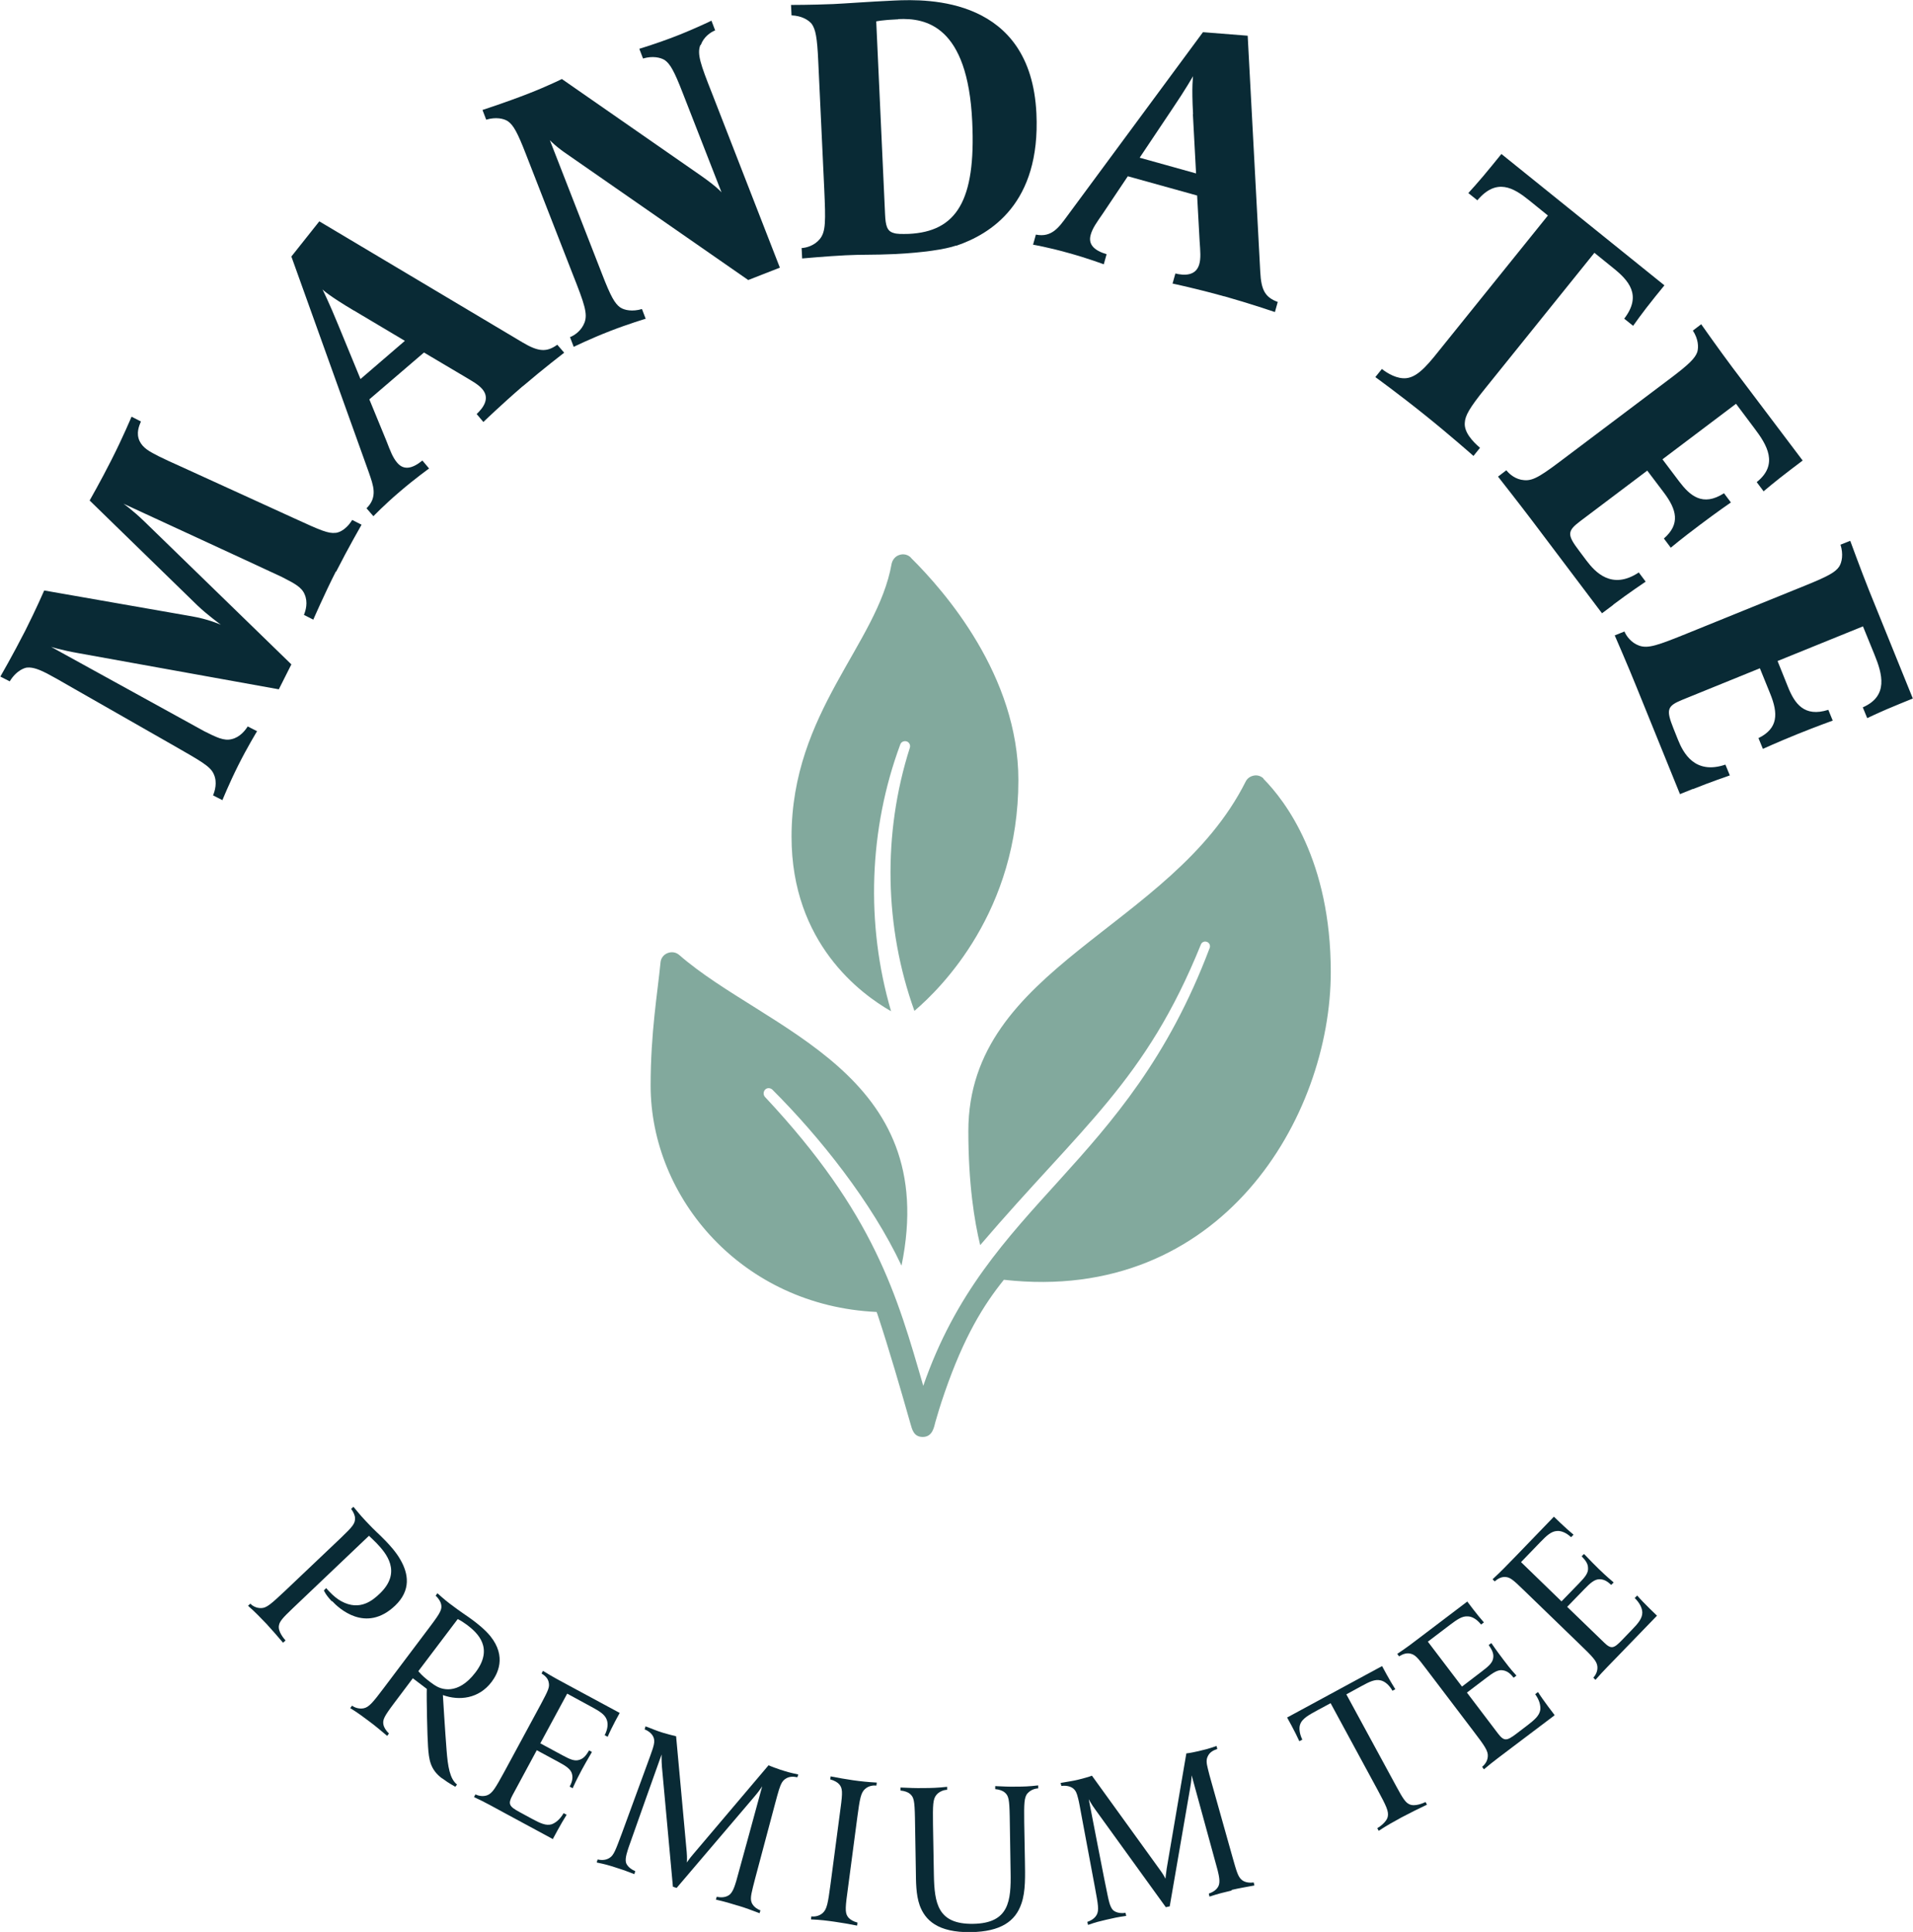 <svg viewBox="0 0 108.2 109.28" xmlns="http://www.w3.org/2000/svg" data-name="Ebene 2" id="Ebene_2">
  <defs>
    <style>
      .cls-1 {
        fill: #82a99d;
      }

      .cls-1, .cls-2 {
        stroke-width: 0px;
      }

      .cls-2 {
        fill: #092a35;
      }
    </style>
  </defs>
  <g id="Artwork">
    <g>
      <g>
        <path d="M18.99,32.34c-.64,1.26-1.27,2.71-1.27,2.71l-.53-.27c.1-.24.24-.71.04-1.16-.17-.42-.6-.63-1.28-.98-.13-.07-8.97-4.15-8.97-4.15,0,0,.51.35,1.22,1.04l8.28,8.05-.71,1.41-11.31-2.04c-1.02-.18-1.57-.36-1.57-.36,0,0,8.53,4.7,8.66,4.77.68.34,1.11.56,1.55.45.48-.11.78-.51.91-.72l.53.27s-.56.92-1.07,1.94c-.52,1.04-.89,1.96-.89,1.96l-.53-.27c.1-.24.25-.73.05-1.18-.19-.47-.75-.76-2.42-1.72l-5.8-3.31c-.25-.15-1.03-.59-1.23-.69-.38-.19-.76-.36-1.11-.33-.08,0-.58.11-.99.78l-.53-.27s.69-1.19,1.41-2.6c.62-1.23,1.07-2.27,1.07-2.27l8.34,1.46c.93.16,1.59.45,1.65.48-.08-.07-.74-.54-1.32-1.09l-6.1-5.94s.65-1.14,1.24-2.31c.64-1.26,1.13-2.43,1.13-2.43l.53.27c-.1.25-.29.66-.07,1.12.19.38.54.58,1.1.86.28.14.82.39,1.23.57l6.46,2.95c1.42.65,1.87.85,2.29.8.08,0,.54-.08.94-.73l.53.27s-.77,1.34-1.43,2.64Z" class="cls-2"></path>
        <path d="M29.56,21.85c-1.23,1.06-2.22,2.02-2.22,2.02l-.38-.45c.37-.35.77-.88.32-1.41-.23-.27-.59-.46-1.09-.76l-2.21-1.31-3.09,2.65.97,2.36c.21.54.35.93.61,1.23.36.42.83.35,1.42-.13l.38.45s-.81.58-1.67,1.32c-.87.74-1.48,1.38-1.48,1.38l-.39-.45c.65-.64.38-1.3.13-2.03l-4.38-12.21,1.58-1.99,11.48,6.84c.92.55,1.38.57,1.98.14l.39.45s-1.21.93-2.33,1.89ZM20.02,17.57c-1.4-.83-1.77-1.18-1.78-1.2.03.06.38.76.89,2.01l1.26,3.06,2.51-2.16-2.89-1.72Z" class="cls-2"></path>
        <path d="M39.61,2.55c-.19.5,0,1.06.67,2.75l3.83,9.84-1.79.7-10.22-7.1c-.64-.43-.95-.76-1-.81l2.96,7.59c.48,1.24.71,1.65,1.02,1.87.24.16.69.25,1.23.09l.21.55s-.97.29-2,.69c-1.16.45-2.07.9-2.07.9l-.21-.55c.26-.1.65-.37.82-.82.19-.5,0-1.06-.67-2.75l-2.64-6.77c-.48-1.24-.71-1.65-1.02-1.87-.24-.16-.69-.25-1.23-.09l-.21-.55s1.33-.43,2.61-.93c1.1-.43,1.88-.82,1.88-.82l7.9,5.49c.81.57,1.09.87,1.13.92l-2.19-5.61c-.48-1.24-.71-1.65-1.02-1.87-.24-.15-.69-.25-1.23-.09l-.21-.55s1.03-.31,2.08-.72c1.1-.43,2-.87,2-.87l.21.55c-.26.1-.65.37-.81.82Z" class="cls-2"></path>
        <path d="M54.08,13.89c-.64.22-1.88.4-3.44.48-1.31.06-1.86.02-2.81.07-1.03.05-2.46.18-2.46.18l-.03-.59c.27-.01.73-.14,1.03-.51.34-.42.33-1.01.25-2.82l-.34-7.25c-.06-1.33-.15-1.79-.37-2.1-.18-.22-.57-.46-1.14-.48l-.03-.59s1.18,0,2.39-.05c.67-.03,1.94-.13,3.46-.2,1.9-.09,7.72-.19,8.03,6.39.24,5.1-2.6,6.82-4.53,7.48ZM50.82,1.09c-.95.04-1.26.12-1.26.12l.5,10.92c.03.63.11.95.49,1.05.17.06.45.06.85.05,2.7-.13,3.8-1.87,3.59-6.34-.25-5.46-2.64-5.88-4.18-5.81Z" class="cls-2"></path>
        <path d="M69.23,16.76c-1.57-.44-2.91-.72-2.91-.72l.16-.57c.49.12,1.16.15,1.35-.52.1-.34.06-.75.02-1.33l-.14-2.56-3.92-1.09-1.42,2.12c-.33.48-.57.8-.68,1.19-.15.53.17.88.9,1.1l-.16.57s-.93-.35-2.03-.65c-1.1-.31-1.97-.46-1.97-.46l.16-.57c.89.18,1.3-.41,1.75-1.02l7.7-10.43,2.53.2.71,13.34c.05,1.07.29,1.46.99,1.72l-.16.57s-1.44-.49-2.86-.89ZM67.48,6.46c-.09-1.63,0-2.12,0-2.15-.04.06-.42.74-1.18,1.86l-1.84,2.75,3.19.89-.18-3.36Z" class="cls-2"></path>
        <path d="M91.87,18.02c1.01-1.32.25-2.16-.64-2.87l-1.05-.85-6.16,7.65c-.93,1.15-1.15,1.57-1.17,1.96-.05.53.43,1.05.86,1.42l-.37.46s-1.31-1.16-2.73-2.3c-1.48-1.19-2.82-2.16-2.82-2.16l.37-.46c.3.24.86.58,1.39.52.71-.08,1.31-.89,2.12-1.9l5.88-7.3-1.05-.85c-.89-.72-1.85-1.3-2.94-.01l-.51-.41s.63-.68,1.35-1.57l.52-.64,9.22,7.43-.52.64c-.72.89-1.25,1.65-1.25,1.65l-.51-.41Z" class="cls-2"></path>
        <path d="M91.25,34.21l-.64.48-3.93-5.21c-.71-.94-1.95-2.52-1.95-2.52l.47-.36c.17.22.53.53,1.01.56.54.05,1.02-.29,2.47-1.39l5.8-4.37c1.06-.8,1.39-1.13,1.52-1.49.08-.28.06-.73-.25-1.21l.47-.36s1.02,1.45,1.77,2.45l3.97,5.26-.66.5c-.91.69-1.55,1.24-1.55,1.24l-.39-.52c1.26-1,.57-2.12-.12-3.03l-1.05-1.4-4.16,3.14.95,1.26c.6.79,1.32,1.44,2.53.66l.39.52s-.8.55-1.74,1.26c-1.08.81-1.66,1.3-1.66,1.3l-.39-.52c.94-.82.73-1.63-.01-2.61l-.93-1.23-3.78,2.85c-.76.57-.76.78-.07,1.69l.42.56c.47.62,1.42,1.68,2.95.66l.39.52s-1,.67-1.83,1.3Z" class="cls-2"></path>
        <path d="M95.76,44.62l-.74.3-2.45-6.04c-.44-1.1-1.24-2.94-1.24-2.94l.55-.22c.1.25.38.64.83.8.51.18,1.06-.02,2.74-.7l6.73-2.73c1.23-.5,1.64-.73,1.85-1.05.15-.24.24-.69.07-1.23l.55-.22s.61,1.67,1.07,2.82l2.47,6.1-.76.31c-1.06.43-1.82.8-1.82.8l-.25-.61c1.47-.64,1.1-1.9.67-2.96l-.66-1.62-4.83,1.96.59,1.47c.37.92.91,1.73,2.28,1.29l.25.61s-.92.33-2.01.77c-1.25.51-1.94.83-1.94.83l-.25-.61c1.12-.55,1.12-1.39.66-2.52l-.58-1.43-4.38,1.78c-.88.36-.93.56-.51,1.62l.26.65c.29.72.94,1.99,2.68,1.4l.25.61s-1.14.39-2.1.78Z" class="cls-2"></path>
      </g>
      <g>
        <path d="M18.76,90.57c-.36-.38-.44-.61-.44-.61l.13-.13s.09.11.19.21c.22.23.44.41.66.53,1.07.59,1.81-.08,2.17-.42,1.31-1.24.33-2.33-.15-2.84-.07-.07-.33-.33-.45-.44l-4.33,4.12c-.57.54-.72.73-.76.94-.08.35.29.77.37.86l-.14.13c-.31-.37-.65-.75-.94-1.07-.3-.31-.64-.67-1.04-1.02l.13-.12c.1.11.33.26.61.25.31,0,.57-.24,1.35-.97l3.16-3c.69-.66.81-.82.8-1.12,0-.13-.08-.34-.22-.52l.13-.12c.3.35.3.38.71.82.61.65.65.63,1.14,1.14.17.18.56.59.81,1.04.45.78.61,1.72-.3,2.59-1.67,1.59-3.21.13-3.56-.25Z" class="cls-2"></path>
        <path d="M25.01,100.6c-.68-.51-.75-1.06-.8-1.81-.04-.51-.09-2.74-.07-3.26l-.79-.6-1.06,1.41c-.57.76-.66.94-.6,1.23.03.13.13.32.31.48l-.1.14c-.37-.31-.65-.55-1-.81-.35-.26-.63-.48-1.09-.76l.1-.14c.12.09.37.2.65.15.31-.06.53-.33,1.17-1.18l2.62-3.48c.57-.76.66-.94.6-1.23-.03-.13-.13-.32-.31-.48l.1-.14s.44.4.7.59c.7.53.89.63,1.27.91.23.17.7.53,1.02.92.95,1.18.4,2.16.08,2.59-.73.97-1.85,1.08-2.76.75,0,0,.12,2.01.21,3.13.07.9.18,1.61.59,1.93l-.1.13c-.08-.06-.31-.16-.74-.48ZM26.44,91.93c-.18-.13-.35-.25-.55-.35l-2.23,2.95c.21.25.44.44.71.64.12.09.25.18.33.22.22.12,1.17.56,2.2-.8,1.04-1.38.1-2.23-.46-2.66Z" class="cls-2"></path>
        <path d="M31.24,104.01l-2.61-1.41c-.61-.33-1.19-.66-1.82-.95l.08-.15c.16.07.4.14.66.05.3-.11.47-.41.98-1.34l2.06-3.81c.43-.81.51-.97.44-1.26-.04-.18-.16-.33-.4-.48l.08-.15c.58.36.93.54,1.54.87l2.8,1.51s-.46.82-.68,1.35l-.17-.09c.18-.35.2-.65.12-.87-.11-.31-.42-.49-.86-.73l-1.38-.75-1.52,2.81,1.26.68c.46.25.7.34.96.25.29-.09.43-.36.54-.53l.16.09c-.13.24-.21.34-.58,1.02-.36.68-.39.77-.51,1.03l-.17-.09c.1-.19.21-.45.13-.73-.07-.26-.34-.44-.75-.66l-1.24-.67-1.38,2.56c-.26.49-.18.62.41.94l.7.38c.48.26.8.4,1.11.31.22-.08.46-.26.68-.63l.17.09c-.31.48-.79,1.39-.79,1.39Z" class="cls-2"></path>
        <path d="M41.73,107.79c-.41-.13-.72-.22-1.24-.34l.05-.16c.15.03.43.07.67-.08.24-.14.35-.55.43-.8.03-.08,1.47-5.37,1.47-5.37,0,0-.17.27-.42.56l-4.42,5.19-.21-.07-.62-6.77c-.03-.39-.02-.71-.02-.71,0,0-1.79,5.02-1.86,5.24-.07.22-.21.6-.16.85,0,.03.08.32.53.51l-.05.17c-.45-.18-.68-.26-1.1-.39-.41-.13-.51-.16-1.03-.27l.05-.17c.15.03.42.07.66-.08.26-.15.36-.46.71-1.39l1.44-3.93c.06-.16.27-.74.31-.87.1-.32.1-.45.06-.59-.03-.11-.15-.35-.52-.5l.05-.17c.47.17.56.23.98.36.2.06.57.16.75.2l.6,6.55c.03.35.01.59.01.59,0,0,.14-.22.35-.46l4.27-5.04c.17.08.46.18.66.25.41.13.5.16,1.02.27l-.05.16c-.24-.05-.46-.05-.66.08-.18.11-.27.28-.38.62-.06.18-.14.5-.21.75l-1.14,4.28c-.19.74-.29,1.08-.21,1.32.01.04.1.32.51.48l-.05.16c-.45-.17-.81-.31-1.22-.43Z" class="cls-2"></path>
        <path d="M48.93,101.19c-.24.21-.3.55-.44,1.6l-.57,4.32c-.13.94-.11,1.15.08,1.37.09.1.27.21.5.27l-.02.17c-.47-.09-.85-.16-1.28-.22-.43-.06-.8-.11-1.33-.13l.02-.17c.15.02.43,0,.64-.19.24-.21.3-.55.44-1.6l.57-4.32c.13-.94.11-1.15-.08-1.37-.09-.1-.27-.21-.5-.27l.02-.17c.48.09.85.16,1.28.22.43.06.8.1,1.33.13l-.02.17c-.15-.02-.43,0-.64.19Z" class="cls-2"></path>
        <path d="M58.13,101.42c-.21.24-.21.59-.2,1.65l.04,2.19c.01.79.05,1.72-.2,2.42-.34,1-1.17,1.58-2.85,1.61-1.91.03-2.6-.7-2.9-1.51-.22-.62-.21-1.35-.22-1.99l-.05-2.98c-.02-.95-.06-1.15-.28-1.34-.1-.09-.3-.17-.54-.19v-.17c.48.02.86.04,1.3.03.43,0,.8-.01,1.34-.07v.17c-.15,0-.42.07-.6.28-.21.24-.21.59-.2,1.65l.05,2.86c.03,1.64.22,2.82,2.22,2.79,2.04-.03,2.15-1.3,2.12-2.93l-.05-3.16c-.02-.95-.06-1.15-.28-1.34-.1-.09-.3-.17-.54-.19v-.17c.48.02.75.04,1.19.03.43,0,.71-.01,1.24-.07v.17c-.15,0-.42.07-.6.28Z" class="cls-2"></path>
        <path d="M69.65,106.94c-.42.1-.73.17-1.24.34l-.04-.17c.14-.05.41-.16.54-.41.13-.25.02-.65-.04-.91-.02-.08-1.47-5.37-1.47-5.37,0,0-.01.32-.08.69l-1.16,6.72-.22.05-3.98-5.51c-.23-.31-.38-.6-.38-.6,0,0,1.01,5.23,1.07,5.45.05.23.12.62.29.81.02.02.23.24.72.17l.04.17c-.48.07-.72.12-1.14.22-.42.1-.52.12-1.02.29l-.04-.17c.14-.05.4-.16.53-.4.14-.26.08-.58-.1-1.55l-.77-4.12c-.03-.17-.14-.78-.18-.91-.08-.33-.14-.44-.25-.54-.08-.08-.31-.22-.7-.17l-.04-.17c.49-.09.6-.09,1.02-.19.2-.05.58-.15.75-.22l3.85,5.33c.21.28.31.5.31.5,0,0,.02-.26.07-.58l1.11-6.51c.19-.02.49-.08.7-.13.42-.1.51-.12,1.01-.29l.04.17c-.24.08-.43.19-.53.4-.1.19-.09.38,0,.73.04.18.13.5.2.75l1.2,4.27c.21.74.3,1.07.5,1.24.03.03.24.22.69.16l.04.17c-.48.09-.85.15-1.28.25Z" class="cls-2"></path>
        <path d="M78.75,95.62c-.2-.34-.44-.52-.66-.57-.32-.08-.64.08-1.08.32l-.86.47,2.84,5.23c.37.69.52.89.71.98.32.17.84-.08.93-.12l.08.15c-.48.23-.97.47-1.44.72-.38.21-.88.48-1.29.76l-.08-.15c.16-.09.53-.37.59-.64.07-.31-.08-.61-.58-1.54l-2.65-4.89-.71.38c-.49.27-.91.48-1.02.84-.06.17-.04.5.13.84l-.17.09c-.23-.52-.69-1.34-.69-1.34l5.37-2.91s.44.83.75,1.31l-.17.09Z" class="cls-2"></path>
        <path d="M87.92,97.03l-2.37,1.79c-.55.42-1.09.81-1.62,1.26l-.1-.14c.13-.11.3-.3.32-.58.03-.31-.17-.6-.82-1.45l-2.62-3.45c-.55-.73-.67-.87-.97-.93-.18-.03-.36.01-.61.16l-.1-.14c.57-.38.88-.62,1.43-1.04l2.53-1.92s.56.76.94,1.18l-.16.12c-.25-.31-.51-.45-.74-.46-.33-.03-.62.18-1.02.48l-1.25.95,1.93,2.54,1.14-.87c.41-.31.6-.5.63-.77.04-.29-.15-.54-.26-.71l.15-.11c.16.22.22.33.69.95.46.61.54.67.73.89l-.16.12c-.13-.17-.32-.38-.61-.42-.27-.05-.54.13-.91.41l-1.12.85,1.76,2.32c.34.44.49.42,1.02.02l.63-.48c.43-.33.69-.56.74-.89.02-.24-.04-.53-.29-.88l.16-.12c.3.48.93,1.29.93,1.29Z" class="cls-2"></path>
        <path d="M93.72,91.39l-2.07,2.14c-.48.5-.96.97-1.41,1.49l-.12-.12c.11-.13.25-.34.23-.62-.02-.31-.26-.56-1.03-1.3l-3.11-3.01c-.66-.64-.8-.76-1.1-.77-.18,0-.36.07-.57.25l-.12-.12c.5-.46.77-.75,1.26-1.25l2.21-2.29s.67.66,1.11,1.02l-.14.14c-.29-.27-.58-.37-.8-.35-.33.02-.59.27-.94.63l-1.09,1.13,2.29,2.22,1-1.03c.36-.37.52-.59.5-.86,0-.3-.23-.51-.36-.66l.13-.13c.2.19.27.29.83.84.55.53.64.58.85.77l-.14.14c-.15-.14-.37-.33-.67-.32-.27,0-.51.21-.84.55l-.98,1.01,2.09,2.02c.4.39.55.34,1.01-.14l.55-.57c.38-.39.6-.66.6-.99-.01-.24-.12-.51-.43-.82l.14-.14c.37.43,1.12,1.14,1.12,1.14Z" class="cls-2"></path>
      </g>
      <path d="M71.48,44.05c-.15-.15-.35-.22-.56-.18s-.38.16-.47.35c-4.19,8.33-15.68,10.42-15.68,19.76,0,2.97.34,5.09.67,6.45,5.75-6.73,9.35-9.26,12.48-17,.05-.14.21-.21.35-.15.14.05.2.21.15.34-4.71,12.49-12.57,14.29-16.2,24.77-1.48-5.11-2.76-9.73-8.95-16.34h0c-.11-.12-.1-.31.01-.42.11-.11.29-.1.4,0,2.69,2.68,5.63,6.38,7.31,9.96,2.25-10.93-7.67-13.3-12.57-17.57-.18-.16-.43-.2-.66-.11s-.38.29-.4.53c-.17,1.74-.56,3.96-.56,6.96,0,6.38,5.19,12.46,12.78,12.81.03.07.06.15.08.22.6,1.81,1.32,4.28,1.83,6.08.1.35.19.77.7.77,0,0,0,0,0,0,0,0,0,0,0,0s0,0,0,0c0,0,0,0,0,0,.56,0,.64-.56.72-.86.1-.35.27-.93.52-1.65,1.1-3.18,2.2-4.95,3.35-6.38,12.32,1.39,18.49-9.24,18.49-17.41,0-6.3-2.56-9.67-3.82-10.94Z" class="cls-1"></path>
      <path d="M51.52,31.54c-.17-.17-.42-.23-.65-.15-.23.07-.39.27-.44.5-.8,4.55-5.66,8.37-5.66,15.44,0,6.01,3.91,8.89,5.63,9.87-1.45-4.95-1.25-10.32.52-15.09.05-.15.22-.22.37-.17.14.05.22.21.17.36-1.55,4.85-1.44,10.16.26,14.88,1.54-1.31,5.88-5.65,5.88-13.05,0-5.9-4.15-10.67-6.08-12.58Z" class="cls-1"></path>
    </g>
  </g>
</svg>